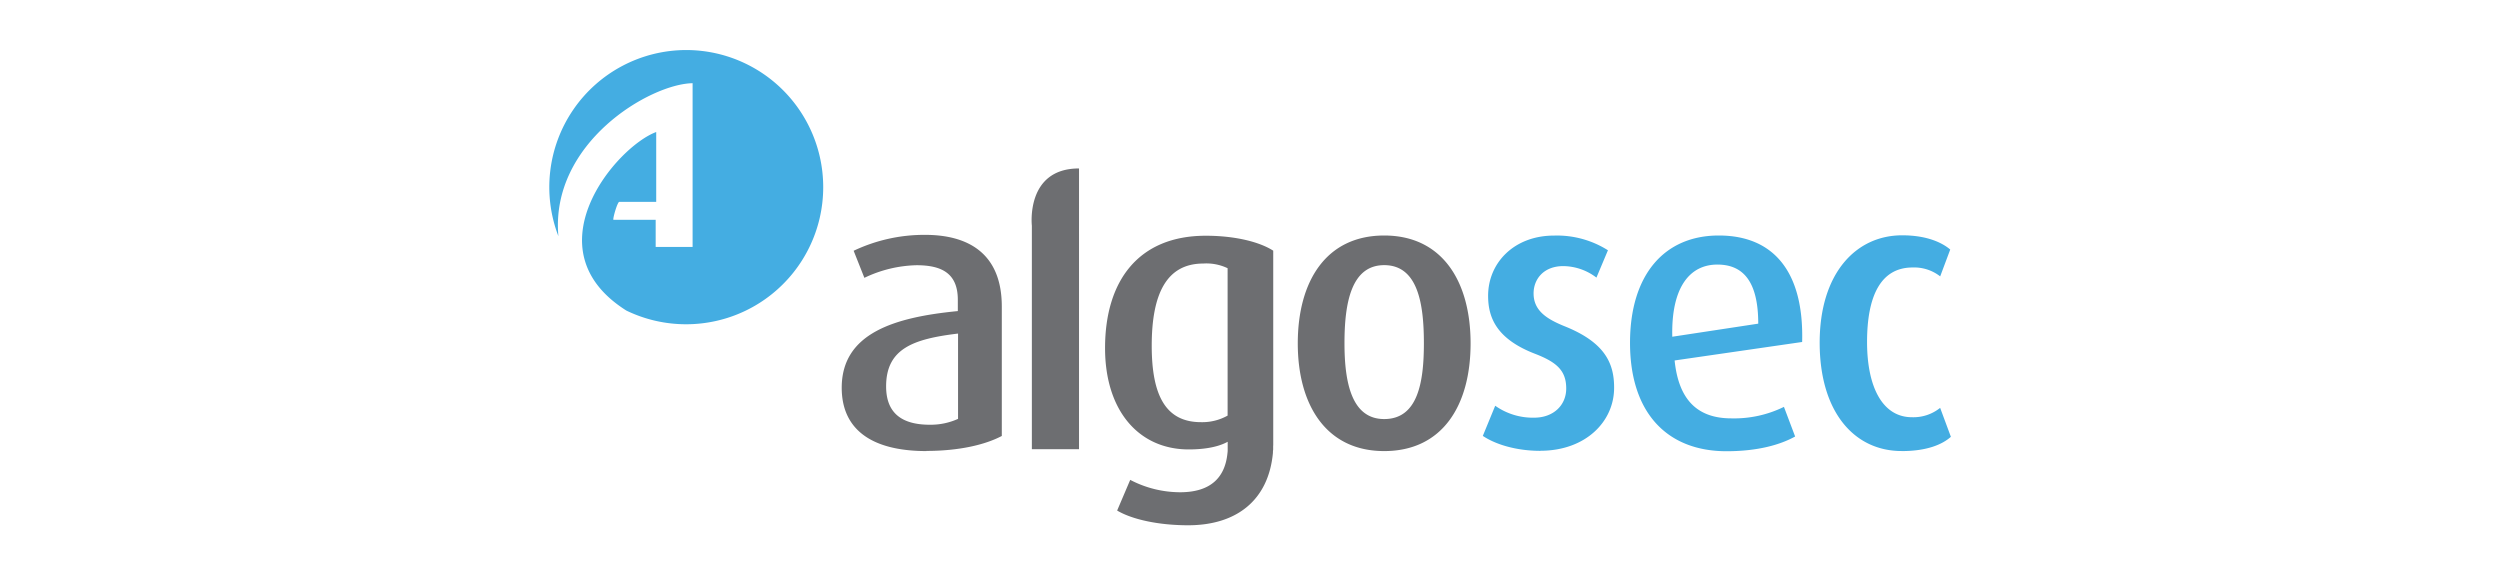 <svg xmlns="http://www.w3.org/2000/svg" id="Layer_1" data-name="Layer 1" viewBox="0 0 652 150"><defs><style>.cls-1,.cls-2{fill:#44ade2;}.cls-2{fill-rule:evenodd;}.cls-3{fill:#6d6e71;}</style></defs><path class="cls-1" d="M401.72,117.58c-6.34,0-11.76-1.71-15-3.9l3.23-7.86a17,17,0,0,0,10.17,3.11c5,0,8.35-3.23,8.35-7.61,0-4.63-2.44-6.83-8-9-10.24-3.9-12.37-9.56-12.37-15.17,0-8.65,6.83-15.71,17.18-15.71a24.9,24.9,0,0,1,14.07,3.83l-3,7.13a14.47,14.47,0,0,0-8.65-3c-5.06,0-7.74,3.35-7.74,7.12,0,4.45,3.35,6.64,8,8.53,10.54,4.2,13,9.63,13,16,.06,8.83-7.37,16.51-19.25,16.51M470,89.19c.49-18.21-7.37-27.77-21.74-27.77-14.2,0-23.15,10.23-23.15,28,0,18.33,9.74,28.26,25.16,28.26,8.22,0,14.07-1.71,17.9-3.84l-2.92-7.73a29.42,29.42,0,0,1-13.71,3c-9,0-13.76-5-14.8-15.1ZM447.89,69c6.76,0,10.66,4.45,10.66,15.41l-22.42,3.41c-.3-13,4.63-18.82,11.76-18.82M496,117.64c6.52,0,10.54-1.71,12.79-3.72l-2.8-7.55a11.1,11.1,0,0,1-7.37,2.44c-7.55,0-11.69-7.68-11.69-19.62s3.53-19.43,11.87-19.43A11,11,0,0,1,506,72.08l2.62-7c-2-1.7-5.91-3.71-12.55-3.71-12.06,0-21.5,9.93-21.5,28s9,28.26,21.38,28.26"></path><path class="cls-2" d="M179,13.05A35.75,35.75,0,0,0,145.63,61.6c-2.19-24.31,23.88-39.72,35-39.9h0V64.4H171V57.33H160c-.31,0,1-4.69,1.52-4.69h9.62V34.43C160.74,38.27,138,65,163.36,81A35.76,35.76,0,1,0,179,13.05"></path><path class="cls-3" d="M241.63,117.64c-14.8,0-22.11-6-22.11-16.51,0-14.25,13.77-18.39,30.28-20V78.17c0-7.07-4.45-9-10.79-9a33.07,33.07,0,0,0-13.58,3.29l-2.8-7.06a43,43,0,0,1,18.64-4.15c11.15,0,20,4.76,20,18.7v33.75c-4.39,2.32-11.21,3.9-19.68,3.9M249.8,87c-11.58,1.4-18.7,3.9-18.7,13.77,0,7.06,4.2,10,11.39,10a17.31,17.31,0,0,0,7.37-1.53V87Zm31.61-43.07c-14,0-12.3,14.93-12.3,14.93v58.29h12.3V43.93M361,117.64c-15.17,0-22.54-12.06-22.54-28.08,0-16.2,7.37-28.14,22.54-28.14s22.53,12,22.53,28.14-7.31,28.08-22.53,28.08m0-48.49c-8.65,0-10.36,10-10.36,20.35s1.89,19.79,10.36,19.79c8.77,0,10.35-9.56,10.35-19.79S369.8,69.15,361,69.15m-28.94,47V65.38c-3.41-2.2-9.68-3.9-17.6-3.9-17.49,0-26.26,11.69-26.26,29.3,0,16.38,8.84,26.43,21.81,26.43,4.63,0,8-.79,10.17-2v2a6.07,6.07,0,0,1-.06,1c-.61,6.15-4.2,10.17-12.36,10.17a28.21,28.21,0,0,1-13-3.23l-3.41,8c3.9,2.32,10.78,3.84,18.52,3.84,12.49,0,20.95-6.4,22.11-18.88a5.49,5.49,0,0,1,.06-.86v-1m-11.88-7.86a13.52,13.52,0,0,1-6.94,1.71c-9.08,0-12.85-6.77-12.85-19.92,0-13.59,3.89-21.45,13.46-21.45a12.79,12.79,0,0,1,6.33,1.22Z"></path></svg>